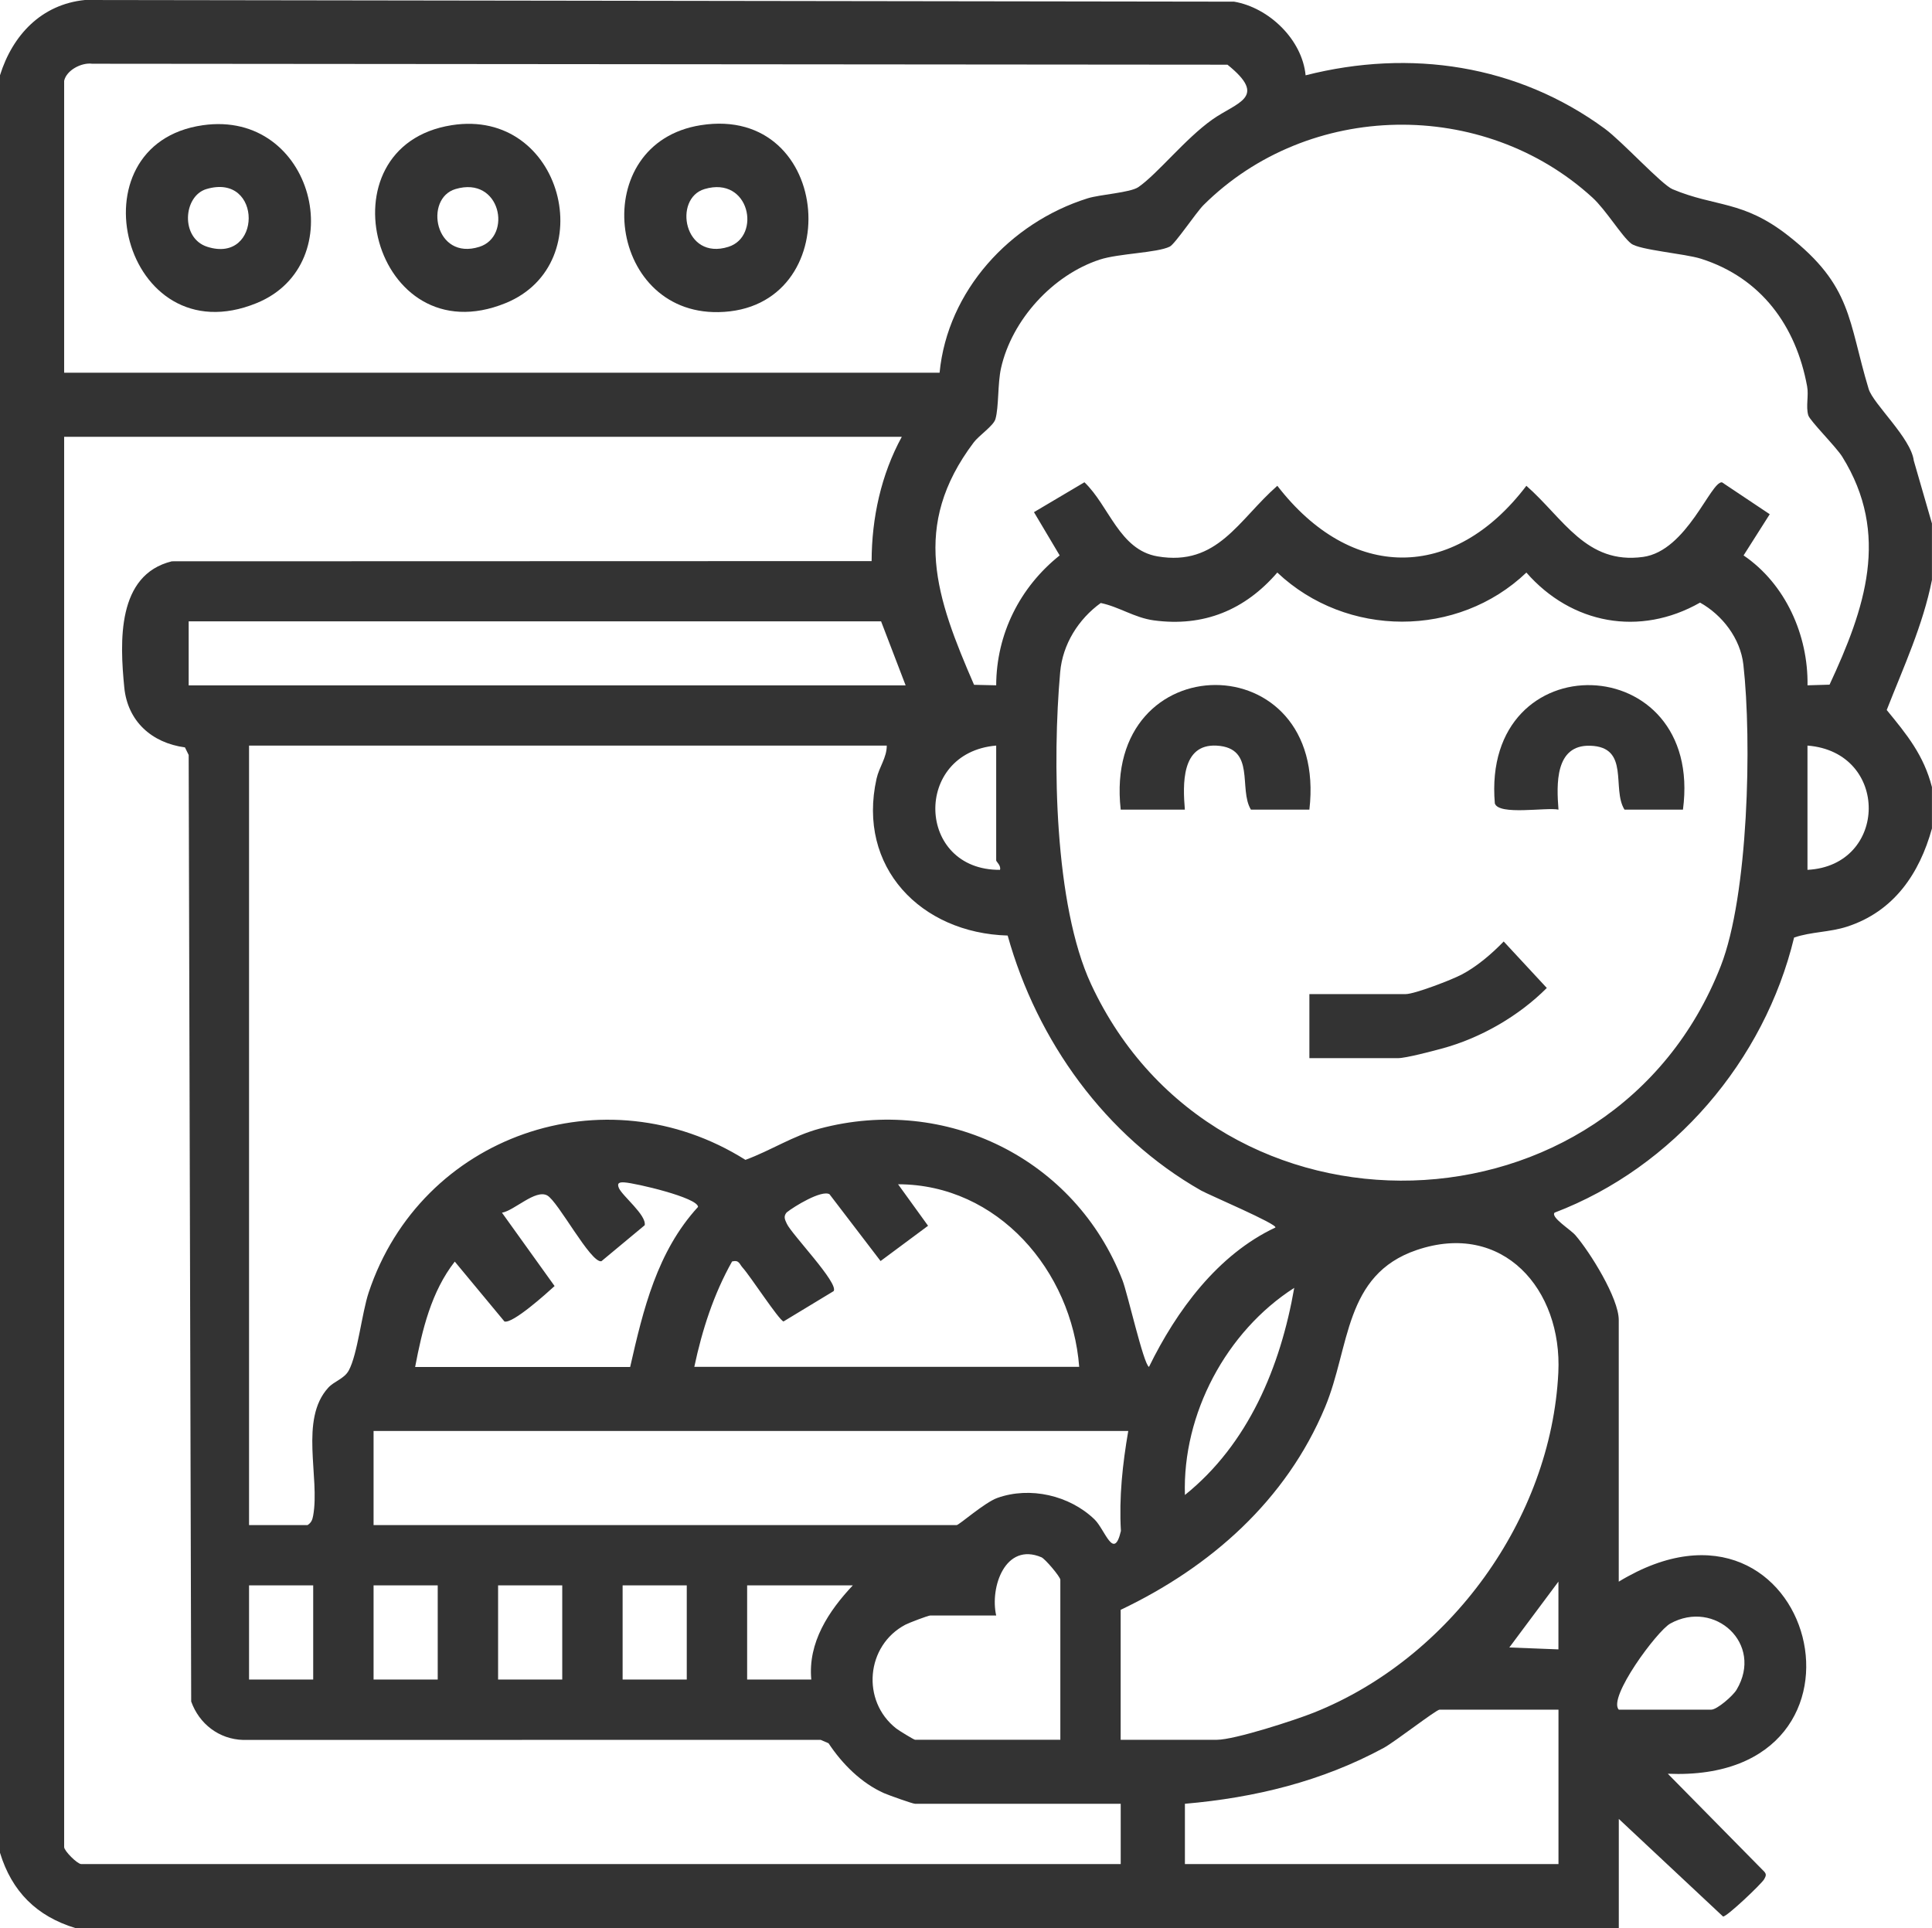 <?xml version="1.0" encoding="UTF-8"?>
<svg id="Ebene_2" data-name="Ebene 2" xmlns="http://www.w3.org/2000/svg" viewBox="0 0 384 383.24">
  <defs>
    <style>
      .cls-1 {
        fill: #333;
      }
    </style>
  </defs>
  <g id="Ebene_1-2" data-name="Ebene 1">
    <g>
      <path class="cls-1" d="M0,14.96C2.49,6.99,8.22.87,16.88,0l228.41.33c6.94,1.19,13.53,7.54,14.21,14.64,20.81-5.29,42.13-2.11,59.48,10.62,3.42,2.51,11.29,11.11,13.45,12.02,8.57,3.6,13.96,2.15,23,9.24,12.76,10,11.87,16.89,15.98,30.46.91,3,8.41,9.74,8.97,14.25l3.61,12.49v11.23c-1.8,9.04-5.65,17.32-8.99,25.85,4.03,4.91,7.36,8.98,8.99,15.32v8.23c-2.49,9.01-7.59,16.49-16.84,19.5-3.52,1.15-7.16,1.01-10.56,2.18-5.9,24.46-23.96,45.66-47.6,54.68-.84.91,3.18,3.37,4.13,4.48,2.93,3.39,8.62,12.54,8.62,16.85v52.02c38.89-23.64,55.26,40.13,9.75,38.18l19.17,19.46c.5.56.3.91,0,1.48-.45.87-7.49,7.56-8.19,7.44l-20.72-19.4v21.7H15c-7.72-2.35-12.64-7.26-15-14.97V14.96ZM12.75,16.08v58.01h174c1.57-16.29,14-29.82,29.4-34.66,2.5-.79,8.52-1.12,10.13-2.25,3.82-2.66,9.29-9.6,14.68-13.42,4.89-3.46,11.15-4.35,3.01-10.9l-225.63-.19c-2.14-.29-5.14,1.29-5.59,3.4ZM324.21,48.42c-1.88-1.47-5.01-6.69-7.7-9.15-21.7-19.83-56.42-19.26-77.29,1.48-1.48,1.47-5.66,7.74-6.72,8.27-2.52,1.25-10.15,1.35-13.91,2.58-9.37,3.06-17.49,12.01-19.63,21.58-.69,3.1-.42,7.72-1.11,10.12-.39,1.35-3.29,3.26-4.33,4.66-12.51,16.61-7.45,30.82.08,48.16l4.4.1c.04-10.19,4.7-19.5,12.62-25.82l-5.11-8.6,10.03-5.94c4.93,4.71,6.94,13.43,14.52,14.73,11.94,2.04,16.09-7.26,23.82-14.03,14.61,18.92,34.98,19.11,49.5,0,7.37,6.47,11.89,15.69,23.19,14.14,8.71-1.19,13.44-15.04,15.69-14.83l9.49,6.34-5.2,8.19c8.32,5.66,12.86,15.83,12.71,25.82l4.38-.13c7.02-15.1,12.12-29.88,2.52-45.31-1.22-1.96-6.43-7.14-6.75-8.23-.52-1.77.12-3.91-.23-5.76-2.21-12.03-9.14-21.56-21.09-25.36-3.2-1.02-12.24-1.73-13.87-3.01ZM179.25,86.82H12.75v280.33c0,.75,2.62,3.37,3.38,3.37h206.62v-11.98h-40.88c-.47,0-5.25-1.71-6.14-2.1-4.52-2-8.35-5.83-11.05-9.93l-1.57-.68-114.77.02c-4.8-.13-8.75-3.19-10.34-7.64l-.5-188.14-.74-1.51c-6.61-.89-11.4-5.2-12.06-11.92-.89-9.08-1.5-22.39,9.46-25.07l139.08-.04c.02-8.59,1.89-17.19,6-24.71ZM253.88,113.8c-6.41,7.43-14.62,10.86-24.56,9.51-3.84-.52-6.89-2.7-10.54-3.45-4.43,3.2-7.57,8.19-8.06,13.72-1.56,17.39-1.2,46.27,6.14,62.05,25.02,53.77,103.63,51.49,125.16-3.62,5.49-14.04,6.2-44.71,4.49-59.9-.59-5.22-4.2-9.87-8.61-12.33-11.99,6.82-25.55,4.28-34.52-5.97-13.65,13.03-35.74,12.99-49.5,0ZM180,136.23l-4.88-12.73H37.5v12.73h142.5ZM176.25,148.2H49.5v154.95h11.62c.74-.47.97-1.03,1.12-1.87,1.39-7.6-2.78-19.13,3.01-25.45,1.19-1.3,3.17-1.76,4.07-3.42,1.75-3.2,2.59-11.38,3.96-15.51,10.41-31.27,46.95-43.94,74.88-26.35,5.03-1.85,9.49-4.8,14.75-6.21,25.11-6.71,50.85,6.01,60.2,30.16,1.01,2.6,4.19,16.73,5.26,17.2,5.46-11.17,13.66-22.32,25.12-27.7.51-.65-13.31-6.53-14.75-7.35-19.04-10.81-32.62-29.75-38.46-50.69-17.27-.49-29.98-13.61-26.06-31.18.53-2.36,2.04-4.17,2.03-6.58ZM198,148.2c-16.57,1.4-15.92,24.82.75,24.7.28-.81-.75-1.63-.75-1.87v-22.83ZM359.25,172.9c16.08-.82,16.38-23.42,0-24.7v24.7ZM125.25,271.71c2.6-11.43,5.35-22.93,13.49-31.81-.03-1.85-12.47-4.74-14.61-4.87-.9-.06-1.59.04-1.12,1.12.7,1.6,5.51,5.37,5.13,7.39l-8.61,7.16c-2.14.4-8.59-11.9-10.77-13.08-2.34-1.27-6.53,3.01-8.99,3.43l10.46,14.58c-1.61,1.47-8.28,7.49-9.96,7.05l-9.88-11.91c-4.68,5.99-6.48,13.6-7.88,20.95h42.75ZM214.5,271.71c-1.46-19.14-16.2-36.3-36-36.31l5.96,8.25-9.44,7.01-10.15-13.28c-1.58-.91-7.07,2.45-8.52,3.62-.68.81-.34,1.42.03,2.23.94,2.09,10.39,11.84,9.31,13.41l-9.96,6.03c-.92-.27-6.64-9.07-8.11-10.68-.67-.73-.69-1.6-2.11-1.25-3.67,6.52-5.96,13.63-7.51,20.95h76.5ZM222.75,345.82h19.12c3.52,0,15.55-3.91,19.32-5.42,26.96-10.78,47.11-38.44,48.54-67.57.81-16.51-11-30.19-28.15-24.36-14.49,4.92-13.23,19.29-18.21,31.23-7.72,18.52-22.75,31.78-40.63,40.29v25.82ZM235.51,297.16c12.62-10.13,19-25.52,21.73-41.17-13.51,8.66-22.24,25.06-21.73,41.17ZM224.25,284.44H74.25v18.71h115.88c.49,0,5.54-4.48,8.09-5.4,6.49-2.32,14.34-.53,19.31,4.25,2.1,2.02,3.85,8.37,5.26,2.31-.39-6.7.33-13.3,1.46-19.87ZM210.75,345.82v-31.81c0-.58-3.01-4.15-3.76-4.47-7.17-3.04-10.27,5.93-8.99,11.58h-13.12c-.41,0-4.22,1.45-4.92,1.82-7.84,4.13-8.82,15.15-1.83,20.63.53.42,3.53,2.25,3.75,2.25h28.88ZM309.75,327.85v-13.47l-9.76,13.09,9.76.38ZM62.25,315.13h-12.75v18.71h12.75v-18.71ZM87,315.13h-12.75v18.71h12.75v-18.71ZM111.75,315.13h-12.75v18.71h12.75v-18.71ZM136.5,315.13h-12.75v18.71h12.75v-18.71ZM169.5,315.13h-21v18.71h12.75c-.69-7.36,3.46-13.62,8.25-18.71ZM321.75,339.83h18.38c1.14,0,4.3-2.73,5.03-3.96,5.44-9.13-4.37-18.03-13.18-13.15-2.62,1.45-12.51,14.8-10.22,17.12ZM309.75,339.83h-23.62c-.67,0-8.89,6.4-11.12,7.61-12.27,6.65-25.62,9.9-39.5,11.1v11.98h74.25v-30.69Z"/>
      <path class="cls-1" d="M260.25,160.93h-11.62c-2.51-4.11,1.04-12.28-6.81-12.72-7.06-.39-6.73,7.8-6.32,12.72h-12.75c-3.7-32.96,41.34-33.1,37.5,0Z"/>
      <path class="cls-1" d="M334.5,160.93h-11.62c-2.59-4.14,1.16-12.47-6.83-12.7-7.01-.2-6.68,7.68-6.29,12.7-2.44-.51-11.85,1.2-12.65-1.23-2.76-32.24,41.65-30.86,37.39,1.23Z"/>
      <path class="cls-1" d="M260.25,210.33v-12.73h19.12c1.82,0,9.16-2.85,11.12-3.87,3.01-1.57,6.02-4.14,8.38-6.59l8.57,9.24c-5.63,5.64-13.25,10.01-20.95,12.07-1.9.51-7.05,1.88-8.62,1.88h-17.62Z"/>
      <path class="cls-1" d="M139.3,24.88c26.47-4.16,29.21,36.71,3.5,37.16-22.36.4-26.12-33.61-3.5-37.16ZM140.03,37.58c-6.29,1.87-4.12,14.3,4.76,11.48,6.56-2.08,4.24-14.16-4.76-11.48Z"/>
      <path class="cls-1" d="M89.8,24.88c22.08-3.47,29.87,27.55,10.69,35.37-26.24,10.7-37.2-31.2-10.69-35.37ZM90.53,37.58c-6.29,1.87-4.12,14.3,4.76,11.48,6.56-2.08,4.24-14.16-4.76-11.48Z"/>
      <path class="cls-1" d="M40.32,24.89c22.05-3.14,29.7,27.6,10.68,35.36-26.5,10.81-37.13-31.59-10.68-35.36ZM41.03,37.58c-4.63,1.38-5.21,9.77.18,11.48,10.89,3.47,11.09-14.83-.18-11.48Z"/>
    </g>
  </g>
</svg>